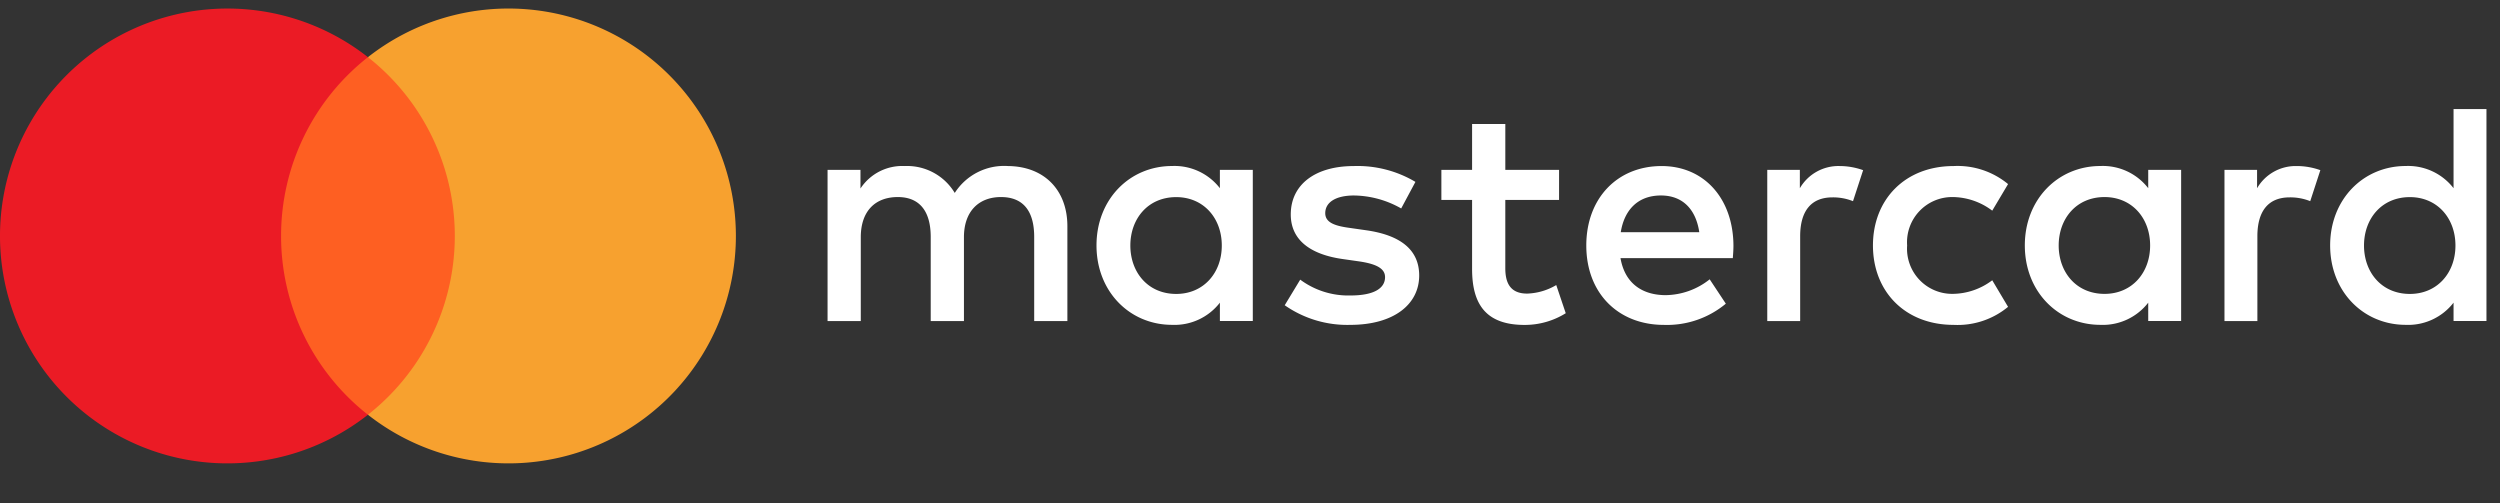 <svg xmlns="http://www.w3.org/2000/svg" xmlns:xlink="http://www.w3.org/1999/xlink" width="293" height="59" viewBox="0 0 293 59"><rect x="0" y="0" width="293" height="59" fill="#333333" stroke="none"/><defs><clipPath id="a"><rect width="304.064" height="53.306" fill="none"/></clipPath><clipPath id="c"><rect width="293" height="59"/></clipPath></defs><g id="b" clip-path="url(#c)"><g transform="translate(0 1)"><rect width="23.322" height="41.909" transform="translate(31.462 5.699)" fill="#fe5f22"/><g clip-path="url(#a)"><path d="M32.943,26.653A26.606,26.606,0,0,1,43.123,5.7a26.653,26.653,0,1,0,0,41.909,26.607,26.607,0,0,1-10.18-20.955" fill="#eb1b25"/><path d="M101.368,26.653A26.652,26.652,0,0,1,58.245,47.608a26.656,26.656,0,0,0,0-41.909,26.652,26.652,0,0,1,43.123,20.955" transform="translate(-15.122)" fill="#f7a12f"/><path d="M168.564,39.414V28.289c0-4.19-2.67-7.008-6.971-7.046a6.866,6.866,0,0,0-6.229,3.152,6.51,6.51,0,0,0-5.859-3.152,5.862,5.862,0,0,0-5.191,2.633V21.688h-3.857V39.414h3.894V29.587c0-3.078,1.706-4.709,4.339-4.709,2.559,0,3.857,1.669,3.857,4.672v9.864h3.894V29.587c0-3.078,1.78-4.709,4.339-4.709,2.633,0,3.894,1.669,3.894,4.672v9.864ZM226.19,21.688h-6.3V16.312h-3.894v5.377h-3.6v3.523h3.6V33.3c0,4.116,1.594,6.564,6.155,6.564a9.064,9.064,0,0,0,4.821-1.372l-1.112-3.3a7.116,7.116,0,0,1-3.412,1c-1.929,0-2.559-1.188-2.559-2.967v-8.01h6.3Zm32.892-.445a5.228,5.228,0,0,0-4.672,2.6V21.688h-3.82V39.414h3.856V29.476c0-2.93,1.261-4.561,3.783-4.561a6.281,6.281,0,0,1,2.41.445l1.187-3.634a8.24,8.24,0,0,0-2.745-.483M209.355,23.1a13.256,13.256,0,0,0-7.231-1.855c-4.487,0-7.379,2.151-7.379,5.674,0,2.893,2.151,4.672,6.118,5.228l1.817.26c2.114.3,3.115.852,3.115,1.854,0,1.372-1.41,2.151-4.042,2.151a9.444,9.444,0,0,1-5.9-1.854l-1.817,3a12.787,12.787,0,0,0,7.676,2.3c5.117,0,8.084-2.411,8.084-5.785,0-3.115-2.336-4.746-6.193-5.3l-1.817-.26c-1.669-.222-3-.556-3-1.742,0-1.3,1.261-2.077,3.375-2.077a11.432,11.432,0,0,1,5.525,1.52Zm103.312-1.855a5.229,5.229,0,0,0-4.672,2.6V21.688h-3.82V39.414h3.857V29.476c0-2.93,1.261-4.561,3.783-4.561a6.282,6.282,0,0,1,2.411.445l1.186-3.634a8.236,8.236,0,0,0-2.744-.483m-49.691,9.308c0,5.377,3.746,9.308,9.457,9.308a9.282,9.282,0,0,0,6.378-2.114l-1.854-3.115a7.794,7.794,0,0,1-4.635,1.594,5.293,5.293,0,0,1-5.34-5.673,5.293,5.293,0,0,1,5.34-5.673,7.79,7.79,0,0,1,4.635,1.595l1.854-3.115a9.283,9.283,0,0,0-6.378-2.114c-5.711,0-9.457,3.931-9.457,9.308m36.119,0V21.688h-3.857v2.151a6.726,6.726,0,0,0-5.6-2.6c-4.969,0-8.863,3.894-8.863,9.308s3.894,9.308,8.863,9.308a6.724,6.724,0,0,0,5.6-2.6v2.151h3.857Zm-14.351,0c0-3.115,2.04-5.673,5.377-5.673,3.19,0,5.34,2.448,5.34,5.673s-2.151,5.673-5.34,5.673c-3.338,0-5.377-2.559-5.377-5.673m-46.538-9.308c-5.192,0-8.826,3.783-8.826,9.308,0,5.637,3.783,9.308,9.085,9.308a10.775,10.775,0,0,0,7.268-2.485l-1.891-2.856a8.445,8.445,0,0,1-5.154,1.855c-2.485,0-4.746-1.15-5.3-4.339h13.164c.037-.481.074-.963.074-1.483-.037-5.525-3.449-9.308-8.417-9.308m-.075,3.449c2.485,0,4.079,1.557,4.487,4.3h-9.2c.408-2.559,1.966-4.3,4.709-4.3m96.749,5.859V14.569h-3.857v9.27a6.726,6.726,0,0,0-5.6-2.6c-4.969,0-8.863,3.894-8.863,9.308s3.894,9.308,8.863,9.308a6.724,6.724,0,0,0,5.6-2.6v2.151h3.857Zm4.507,7.227a1.121,1.121,0,0,1,.445.088,1.146,1.146,0,0,1,.364.241,1.118,1.118,0,0,1,.245.358,1.108,1.108,0,0,1,0,.873,1.136,1.136,0,0,1-.245.357,1.16,1.16,0,0,1-.364.242,1.109,1.109,0,0,1-.445.09,1.165,1.165,0,0,1-.819-.332,1.159,1.159,0,0,1-.244-.357,1.108,1.108,0,0,1,0-.873,1.14,1.14,0,0,1,.244-.358,1.125,1.125,0,0,1,.365-.241,1.156,1.156,0,0,1,.454-.088m0,2a.834.834,0,0,0,.339-.069.886.886,0,0,0,.275-.187.876.876,0,0,0-.275-1.427.845.845,0,0,0-.339-.067.887.887,0,0,0-.346.067.865.865,0,0,0-.28.186.878.878,0,0,0-.186.278.9.9,0,0,0,0,.684.875.875,0,0,0,.812.535m.066-1.4a.475.475,0,0,1,.31.09.3.3,0,0,1,.109.244.286.286,0,0,1-.087.214.416.416,0,0,1-.247.1l.341.394h-.267l-.317-.392h-.1v.392h-.223V38.377Zm-.259.2v.278h.257a.255.255,0,0,0,.141-.034.118.118,0,0,0,.052-.107.115.115,0,0,0-.052-.1.255.255,0,0,0-.141-.035Zm-18.665-8.021c0-3.115,2.04-5.673,5.377-5.673,3.189,0,5.34,2.448,5.34,5.673s-2.151,5.673-5.34,5.673c-3.338,0-5.377-2.559-5.377-5.673m-130.234,0V21.688h-3.857v2.151a6.726,6.726,0,0,0-5.6-2.6c-4.969,0-8.862,3.894-8.862,9.308s3.894,9.308,8.862,9.308a6.724,6.724,0,0,0,5.6-2.6v2.151h3.857Zm-14.351,0c0-3.115,2.04-5.673,5.377-5.673,3.189,0,5.34,2.448,5.34,5.673s-2.151,5.673-5.34,5.673c-3.337,0-5.377-2.559-5.377-5.673" transform="translate(-43.467 -2.783)" fill="#fff"/></g></g></g></svg>